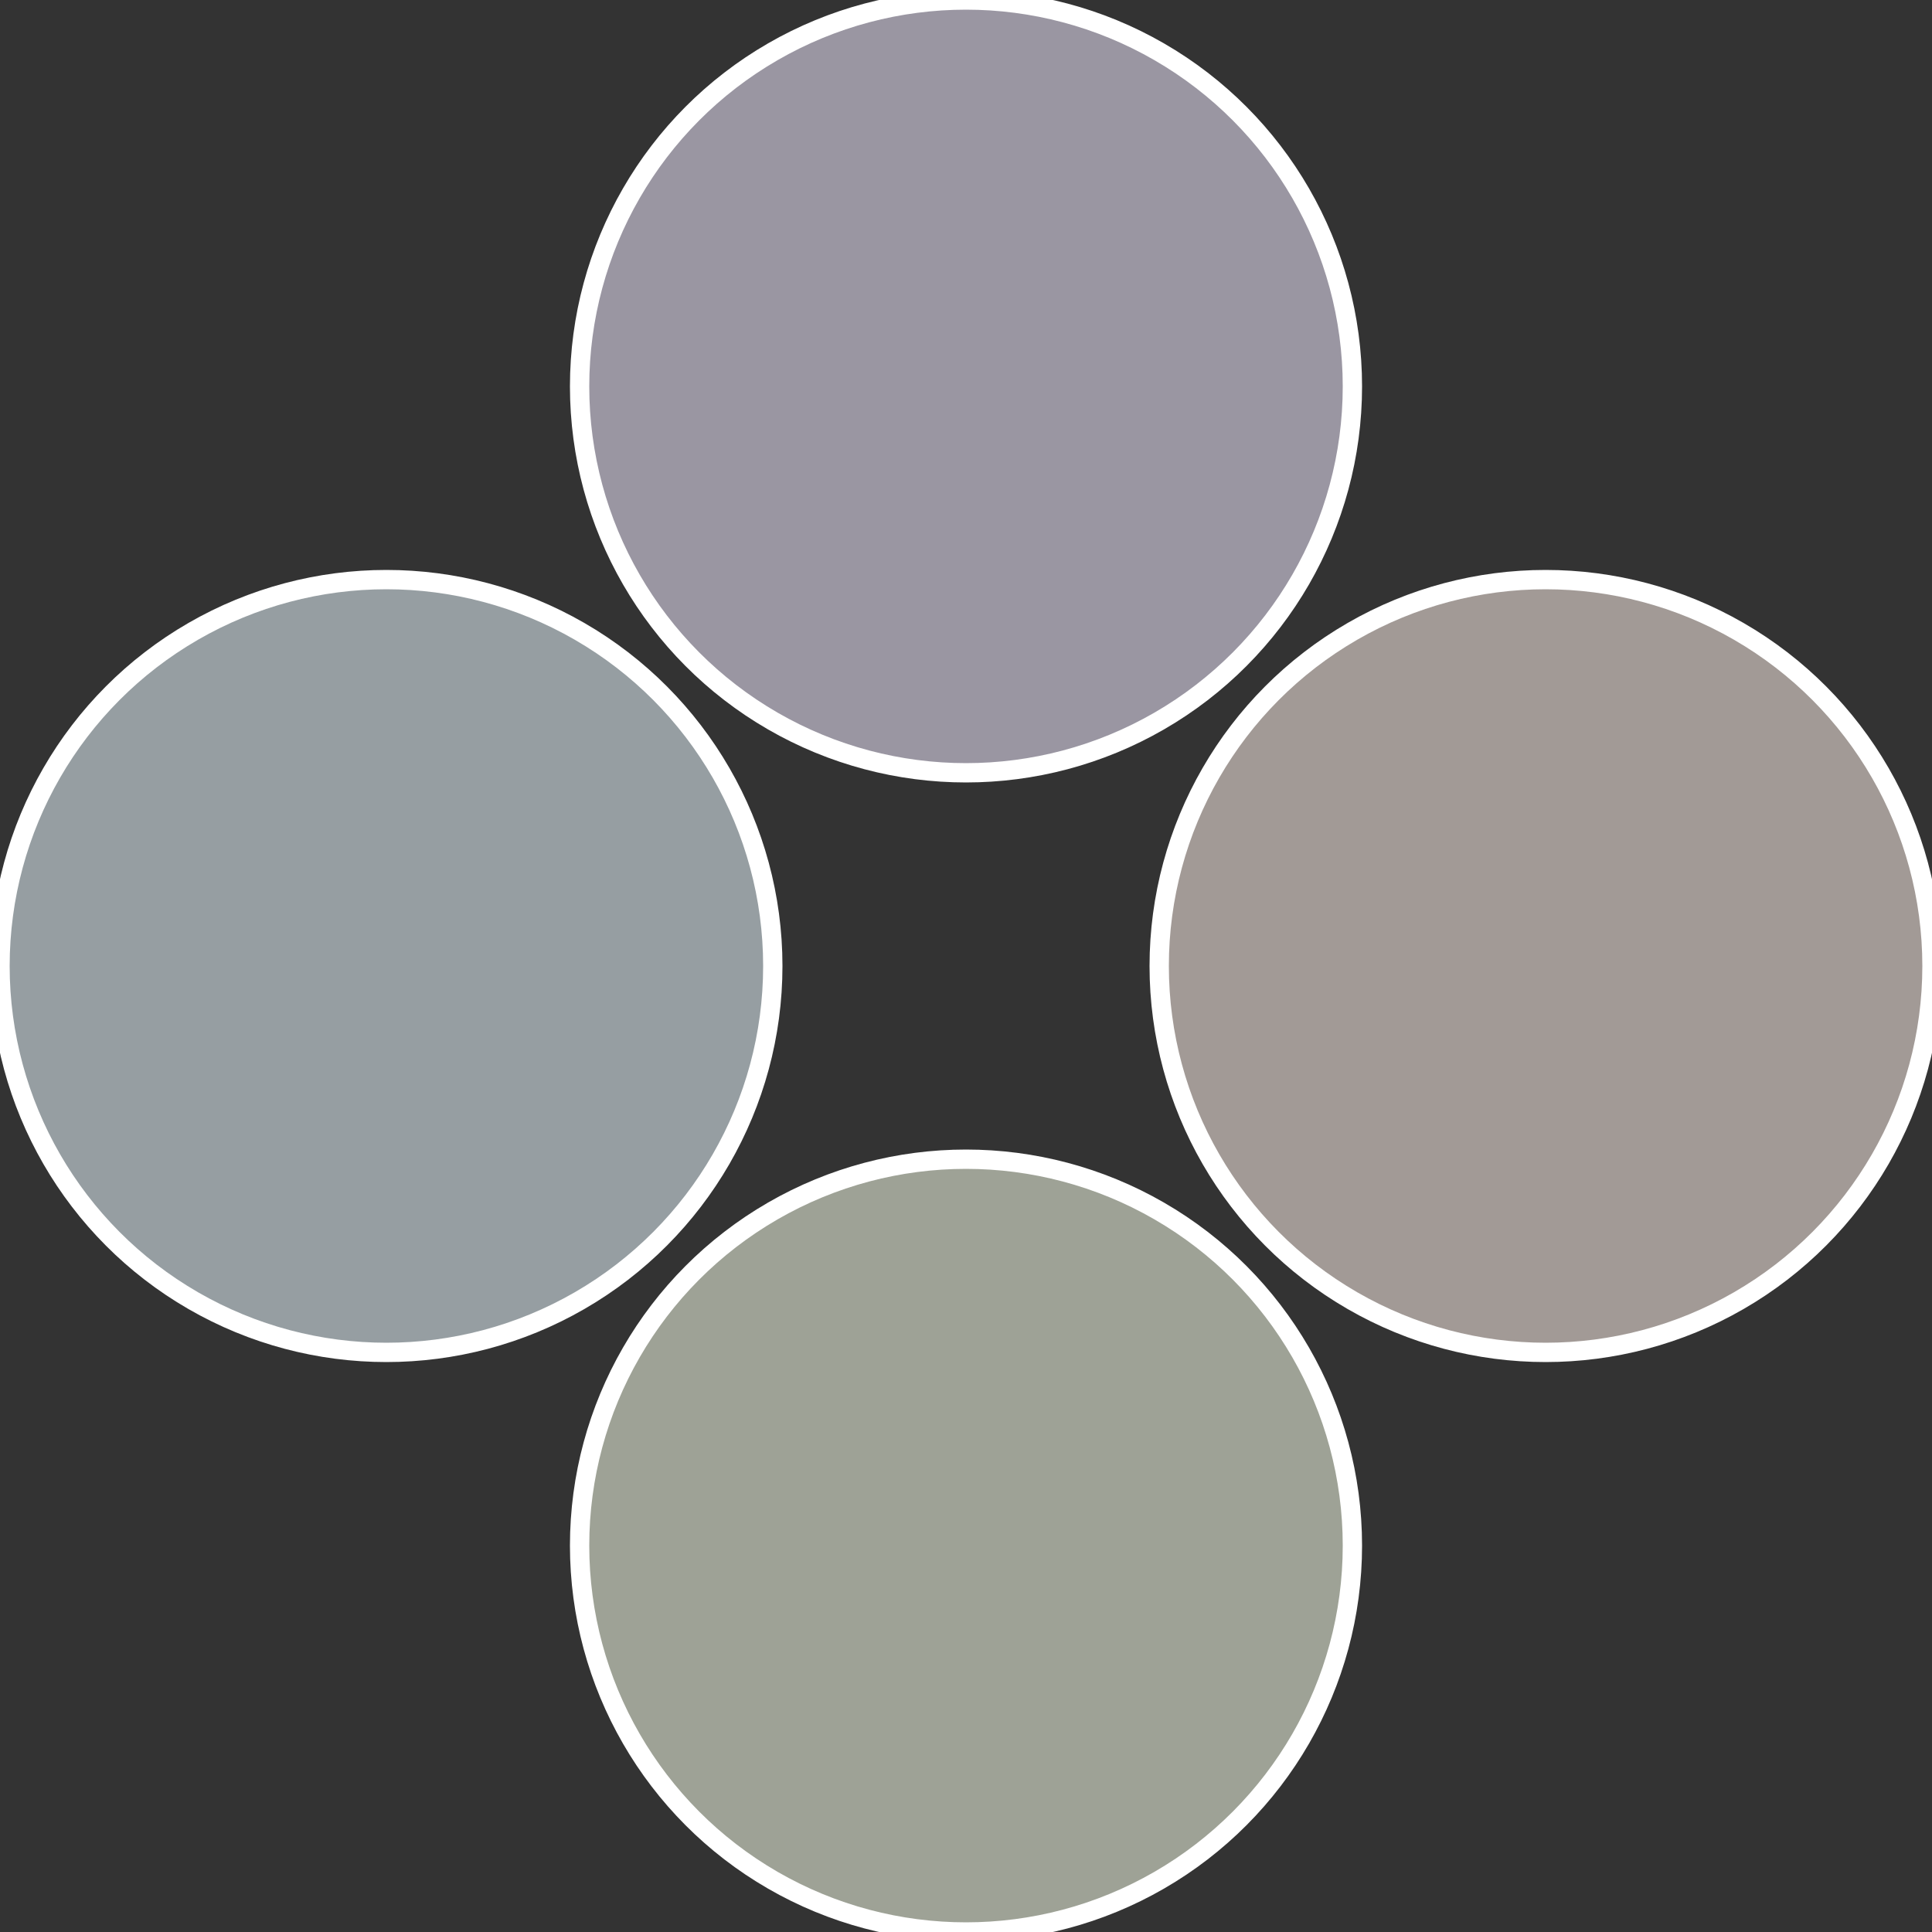 <?xml version="1.0" standalone="no"?>
<svg width="500" height="500" viewBox="-1 -1 2 2" xmlns="http://www.w3.org/2000/svg">
 
                <rect x="-1" y="-1" width="2" height="2" fill="#333333" stroke="none"/>
 
                <circle cx="0.6" cy="0" r="0.4" fill="#a29a96" stroke="#fff" stroke-width="1%" />
             
                <circle cx="3.6739403974421E-17" cy="0.6" r="0.4" fill="#9ea296" stroke="#fff" stroke-width="1%" />
             
                <circle cx="-0.6" cy="7.3478807948841E-17" r="0.4" fill="#969ea2" stroke="#fff" stroke-width="1%" />
             
                <circle cx="-1.1021821192326E-16" cy="-0.6" r="0.4" fill="#9a96a2" stroke="#fff" stroke-width="1%" />
            </svg>
